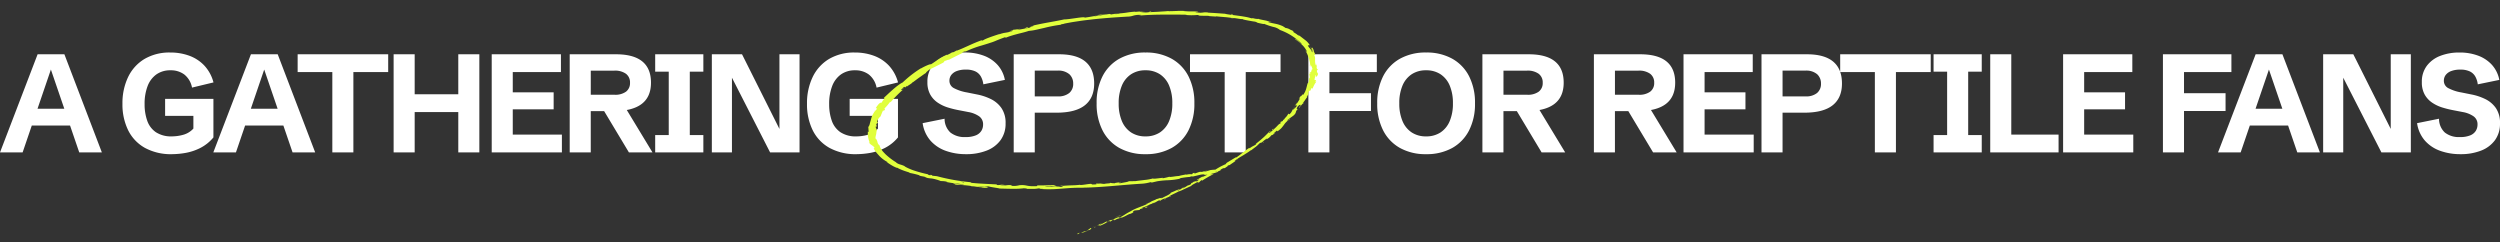 <svg xmlns="http://www.w3.org/2000/svg" xmlns:xlink="http://www.w3.org/1999/xlink" width="806.203" height="78.169" viewBox="0 0 806.203 78.169"><rect x="0" y="0" width="806.203" height="78.169" fill="#333333" stroke="none"/><defs><clipPath id="clip-path"><rect id="&#x9577;&#x65B9;&#x5F62;_25287" data-name="&#x9577;&#x65B9;&#x5F62; 25287" width="144.479" height="73.171" fill="#e1ff3c"></rect></clipPath></defs><g id="catch_copy" transform="translate(-0.198)"><g id="&#x30B0;&#x30EB;&#x30FC;&#x30D7;_11248" data-name="&#x30B0;&#x30EB;&#x30FC;&#x30D7; 11248" transform="translate(0 5.146)"><path id="&#x30D1;&#x30B9;_57088" data-name="&#x30D1;&#x30B9; 57088" d="M.2,0,12.327-31.641h8.635L33.047,0H25.752L16.611-26.719,7.493,0ZM8.13-8.657v-5.427H25.049v5.427ZM55.727.571a17.526,17.526,0,0,1-8.822-2.043,13.247,13.247,0,0,1-5.394-5.7,18.855,18.855,0,0,1-1.824-8.514A19.4,19.4,0,0,1,41.511-24.3a13.638,13.638,0,0,1,5.273-5.823,15.839,15.839,0,0,1,8.35-2.087,17.489,17.489,0,0,1,6.13,1.044A12.617,12.617,0,0,1,66.1-27.993a12.7,12.7,0,0,1,2.944,5.427L62.121-20.9a7.045,7.045,0,0,0-2.5-4.23A7.211,7.211,0,0,0,55.2-26.477a7.678,7.678,0,0,0-4.57,1.329,8.179,8.179,0,0,0-2.834,3.768,15.787,15.787,0,0,0-.967,5.823,15.85,15.85,0,0,0,.835,5.306,7.445,7.445,0,0,0,2.78,3.724,8.937,8.937,0,0,0,5.219,1.362,13.747,13.747,0,0,0,3.625-.516,6.86,6.86,0,0,0,3.274-2.01v-5.779l2.5,1.692H53.442v-5.493H69.021V-4.834a13.363,13.363,0,0,1-4.362,3.472A17.345,17.345,0,0,1,59.9.187,26.2,26.2,0,0,1,55.727.571ZM68.99,0,81.119-31.641h8.635L101.839,0H94.544L85.4-26.719,76.285,0Zm7.932-8.657v-5.427H93.841v5.427ZM107.367,0V-25.906H96.183v-5.735h29.2v5.735H114.157V0Zm19.767,0V-31.641h6.79v12.9h14.063v-12.9h6.79V0h-6.79V-13.008H133.923V0Zm31.632,0V-31.641H181.09v5.735H165.555v6.526h13.184v5.493H165.555v8.152H181.4V0Zm25.15,0V-31.641h14.919q11.294,0,11.294,9.163t-12.107,9.163h-7.317V0ZM203.01,0l-9.1-15.161h7.515L210.612,0Zm-12.3-18.589h7.712a5.846,5.846,0,0,0,3.658-1,3.417,3.417,0,0,0,1.285-2.867,3.448,3.448,0,0,0-1.307-2.9,6.02,6.02,0,0,0-3.746-1.011h-7.6ZM211.482,0V-5.6h4.373V-26.038h-4.373v-5.6h15.535v5.6h-4.373V-5.6h4.373V0Zm18.272,0V-31.641h9.734L253.661-3.362l-2.109.132V-31.641h6.482V0h-9.492L234.018-28.433l2.219-.154V0Zm46.727.571a17.526,17.526,0,0,1-8.822-2.043,13.247,13.247,0,0,1-5.394-5.7,18.855,18.855,0,0,1-1.824-8.514,19.4,19.4,0,0,1,1.824-8.613,13.638,13.638,0,0,1,5.273-5.823,15.839,15.839,0,0,1,8.35-2.087,17.489,17.489,0,0,1,6.13,1.044,12.617,12.617,0,0,1,4.834,3.175,12.7,12.7,0,0,1,2.944,5.427l-6.921,1.67a7.045,7.045,0,0,0-2.5-4.23,7.211,7.211,0,0,0-4.417-1.351,7.678,7.678,0,0,0-4.57,1.329,8.179,8.179,0,0,0-2.834,3.768,15.787,15.787,0,0,0-.967,5.823,15.85,15.85,0,0,0,.835,5.306,7.445,7.445,0,0,0,2.78,3.724,8.937,8.937,0,0,0,5.219,1.362,13.747,13.747,0,0,0,3.625-.516,6.86,6.86,0,0,0,3.274-2.01v-5.779l2.5,1.692H274.2v-5.493h15.579V-4.834a13.363,13.363,0,0,1-4.362,3.472A17.345,17.345,0,0,1,280.657.187,26.2,26.2,0,0,1,276.482.571Zm35.227,0a19.028,19.028,0,0,1-6.515-1.077,11.865,11.865,0,0,1-4.944-3.3,10.882,10.882,0,0,1-2.516-5.625l7.075-1.428a6.042,6.042,0,0,0,1.879,4.449,7.261,7.261,0,0,0,4.867,1.461,8.358,8.358,0,0,0,3.329-.549,3.792,3.792,0,0,0,1.791-1.461,3.823,3.823,0,0,0,.549-2.01,3.1,3.1,0,0,0-1.307-2.692,8.757,8.757,0,0,0-3.417-1.351l-3.186-.615a31.2,31.2,0,0,1-3.406-.846,12.455,12.455,0,0,1-3.263-1.538,7.738,7.738,0,0,1-2.439-2.615,8,8,0,0,1-.934-4.054,8.487,8.487,0,0,1,1.593-5.229,9.759,9.759,0,0,1,4.329-3.219,16.69,16.69,0,0,1,6.207-1.088,16.857,16.857,0,0,1,6.075,1.033,11.262,11.262,0,0,1,4.449,3,10.019,10.019,0,0,1,2.329,4.8l-6.943,1.428a6.965,6.965,0,0,0-.8-2.516,4.063,4.063,0,0,0-1.769-1.648,6.974,6.974,0,0,0-3.1-.582,7.939,7.939,0,0,0-2.889.461,3.977,3.977,0,0,0-1.78,1.263,3.035,3.035,0,0,0-.6,1.879,2.638,2.638,0,0,0,1.505,2.406,13.977,13.977,0,0,0,4.142,1.351l3.274.659a17.713,17.713,0,0,1,4.395,1.461,8.933,8.933,0,0,1,3.45,2.911,8.363,8.363,0,0,1,1.34,4.944,8.931,8.931,0,0,1-1.626,5.427,10,10,0,0,1-4.493,3.362A17.872,17.872,0,0,1,311.708.571ZM327.1,0V-31.641h14.634q5.669,0,8.492,2.373t2.823,7.053q0,4.636-3.01,7.02t-9.119,2.384h-7.031V0Zm6.79-18.062h7.427a5.537,5.537,0,0,0,3.691-1.088,3.784,3.784,0,0,0,1.274-3.043,3.985,3.985,0,0,0-1.219-3,5.4,5.4,0,0,0-3.856-1.176h-7.317ZM369.589.571A16.86,16.86,0,0,1,361.2-1.417a13.478,13.478,0,0,1-5.449-5.669,18.717,18.717,0,0,1-1.912-8.734,18.7,18.7,0,0,1,1.912-8.745,13.493,13.493,0,0,1,5.449-5.658,16.907,16.907,0,0,1,8.416-1.989A16.86,16.86,0,0,1,378-30.223a13.493,13.493,0,0,1,5.449,5.658,18.7,18.7,0,0,1,1.912,8.745,18.717,18.717,0,0,1-1.912,8.734A13.478,13.478,0,0,1,378-1.417,16.907,16.907,0,0,1,369.589.571Zm0-5.735a8.274,8.274,0,0,0,4.658-1.274,8.1,8.1,0,0,0,2.966-3.658,14.351,14.351,0,0,0,1.033-5.724,14.333,14.333,0,0,0-1.033-5.735,8.106,8.106,0,0,0-2.966-3.647,8.274,8.274,0,0,0-4.658-1.274,8.234,8.234,0,0,0-4.636,1.274,8.106,8.106,0,0,0-2.966,3.647,14.333,14.333,0,0,0-1.033,5.735,14.351,14.351,0,0,0,1.033,5.724,8.1,8.1,0,0,0,2.966,3.658A8.234,8.234,0,0,0,369.589-5.164ZM395.134,0V-25.906H383.95v-5.735h29.2v5.735H401.924V0Zm26.987,0V-31.641H444.2v5.735H428.911v6.812h13.4v5.735h-13.4V0Zm37.96.571a16.86,16.86,0,0,1-8.394-1.989,13.478,13.478,0,0,1-5.449-5.669,18.717,18.717,0,0,1-1.912-8.734,18.7,18.7,0,0,1,1.912-8.745,13.493,13.493,0,0,1,5.449-5.658,16.907,16.907,0,0,1,8.416-1.989,16.86,16.86,0,0,1,8.394,1.989,13.493,13.493,0,0,1,5.449,5.658,18.7,18.7,0,0,1,1.912,8.745,18.717,18.717,0,0,1-1.912,8.734A13.478,13.478,0,0,1,468.5-1.417,16.907,16.907,0,0,1,460.081.571Zm0-5.735a8.274,8.274,0,0,0,4.658-1.274,8.1,8.1,0,0,0,2.966-3.658,14.351,14.351,0,0,0,1.033-5.724,14.333,14.333,0,0,0-1.033-5.735,8.106,8.106,0,0,0-2.966-3.647,8.274,8.274,0,0,0-4.658-1.274,8.234,8.234,0,0,0-4.636,1.274,8.106,8.106,0,0,0-2.966,3.647,14.333,14.333,0,0,0-1.033,5.735,14.351,14.351,0,0,0,1.033,5.724,8.1,8.1,0,0,0,2.966,3.658A8.234,8.234,0,0,0,460.081-5.164ZM478.244,0V-31.641h14.919q11.294,0,11.294,9.163T492.35-13.315h-7.317V0Zm19.094,0-9.1-15.161h7.515L504.94,0Zm-12.3-18.589h7.712a5.846,5.846,0,0,0,3.658-1,3.417,3.417,0,0,0,1.285-2.867,3.448,3.448,0,0,0-1.307-2.9,6.02,6.02,0,0,0-3.746-1.011h-7.6ZM514.2,0V-31.641h14.919q11.294,0,11.294,9.163T528.3-13.315h-7.317V0ZM533.29,0l-9.1-15.161h7.515L540.892,0Zm-12.3-18.589H528.7a5.846,5.846,0,0,0,3.658-1,3.417,3.417,0,0,0,1.285-2.867,3.448,3.448,0,0,0-1.307-2.9,6.02,6.02,0,0,0-3.746-1.011h-7.6ZM543.1,0V-31.641h22.324v5.735H549.892v6.526h13.184v5.493H549.892v8.152h15.842V0Zm25.15,0V-31.641h14.634q5.669,0,8.492,2.373t2.823,7.053q0,4.636-3.01,7.02t-9.119,2.384h-7.031V0Zm6.79-18.062h7.427a5.537,5.537,0,0,0,3.691-1.088,3.784,3.784,0,0,0,1.274-3.043,3.985,3.985,0,0,0-1.219-3,5.4,5.4,0,0,0-3.856-1.176h-7.317ZM604.806,0V-25.906H593.622v-5.735h29.2v5.735H611.6V0Zm18.932,0V-5.6h4.373V-26.038h-4.373v-5.6h15.535v5.6H634.9V-5.6h4.373V0ZM642.01,0V-31.641h6.79V-5.735h15.249V0Zm23.5,0V-31.641h22.324v5.735H672.3v6.526h13.184v5.493H672.3v8.152h15.842V0Zm32.194,0V-31.641h22.083v5.735H704.5v6.812h13.4v5.735H704.5V0Zm17.767,0L727.6-31.641h8.635L748.323,0h-7.295l-9.141-26.719L722.769,0Zm7.932-8.657v-5.427h16.919v5.427ZM749.369,0V-31.641H759.1L773.275-3.362l-2.109.132V-31.641h6.482V0h-9.492L753.631-28.433l2.219-.154V0Zm44.266.571A19.028,19.028,0,0,1,787.12-.505a11.865,11.865,0,0,1-4.944-3.3,10.882,10.882,0,0,1-2.516-5.625l7.075-1.428a6.042,6.042,0,0,0,1.879,4.449,7.261,7.261,0,0,0,4.867,1.461,8.358,8.358,0,0,0,3.329-.549A3.792,3.792,0,0,0,798.6-6.954a3.823,3.823,0,0,0,.549-2.01,3.1,3.1,0,0,0-1.307-2.692,8.757,8.757,0,0,0-3.417-1.351l-3.186-.615a31.2,31.2,0,0,1-3.406-.846,12.455,12.455,0,0,1-3.263-1.538,7.738,7.738,0,0,1-2.439-2.615,8,8,0,0,1-.934-4.054,8.487,8.487,0,0,1,1.593-5.229,9.759,9.759,0,0,1,4.329-3.219,16.69,16.69,0,0,1,6.207-1.088,16.857,16.857,0,0,1,6.075,1.033,11.262,11.262,0,0,1,4.449,3,10.019,10.019,0,0,1,2.329,4.8l-6.943,1.428a6.965,6.965,0,0,0-.8-2.516,4.063,4.063,0,0,0-1.769-1.648,6.974,6.974,0,0,0-3.1-.582,7.939,7.939,0,0,0-2.889.461,3.977,3.977,0,0,0-1.78,1.263,3.035,3.035,0,0,0-.6,1.879,2.638,2.638,0,0,0,1.505,2.406,13.977,13.977,0,0,0,4.142,1.351l3.274.659a17.713,17.713,0,0,1,4.395,1.461,8.933,8.933,0,0,1,3.45,2.911A8.363,8.363,0,0,1,806.4-9.36a8.931,8.931,0,0,1-1.626,5.427,10,10,0,0,1-4.493,3.362A17.872,17.872,0,0,1,793.635.571Z" transform="translate(0 44)" fill="#fff"></path></g><g id="&#x30B0;&#x30EB;&#x30FC;&#x30D7;_11244" data-name="&#x30B0;&#x30EB;&#x30FC;&#x30D7; 11244" transform="matrix(0.999, 0.035, -0.035, 0.999, 281.542, 0)" clip-path="url(#clip-path)"><path id="&#x30D1;&#x30B9;_57014" data-name="&#x30D1;&#x30B9; 57014" d="M.03.4C-.09.515.158.547.635.3L.751,0Z" transform="translate(68.624 72.685)" fill="#e1ff3c"></path><path id="&#x30D1;&#x30B9;_57015" data-name="&#x30D1;&#x30B9; 57015" d="M2.532.72c.477-.338.956-.767.346-.715-.354.4-.6.411-.951.856-.478.247-.962.361-.967.272-.117.117-.84.33-.96.54A7.321,7.321,0,0,0,2.407.612c.241-.056.123.063.125.107" transform="translate(69.979 71.055)" fill="#e1ff3c"></path><path id="&#x30D1;&#x30B9;_57016" data-name="&#x30D1;&#x30B9; 57016" d="M.292,0,0,.162A2.571,2.571,0,0,0,.292,0" transform="translate(118.685 47.589)" fill="#e1ff3c"></path><path id="&#x30D1;&#x30B9;_57017" data-name="&#x30D1;&#x30B9; 57017" d="M.086,0C-.005.158-.013.227.013.24.083.1.137-.024.086,0" transform="translate(138.923 29.297)" fill="#e1ff3c"></path><path id="&#x30D1;&#x30B9;_57018" data-name="&#x30D1;&#x30B9; 57018" d="M.139,0,0,.2C.076.128.138.052.139,0" transform="translate(141.444 25.942)" fill="#e1ff3c"></path><path id="&#x30D1;&#x30B9;_57019" data-name="&#x30D1;&#x30B9; 57019" d="M0,.426.753.01C.7-.056.343.214,0,.426" transform="translate(118.976 47.163)" fill="#e1ff3c"></path><path id="&#x30D1;&#x30B9;_57020" data-name="&#x30D1;&#x30B9; 57020" d="M.377,0A2.868,2.868,0,0,0,0,.24L.389.033A.081.081,0,0,1,.377,0" transform="translate(78.338 68.314)" fill="#e1ff3c"></path><path id="&#x30D1;&#x30B9;_57021" data-name="&#x30D1;&#x30B9; 57021" d="M.292,0,.073.129A.607.607,0,0,0,0,.285Z" transform="translate(107.396 54.856)" fill="#e1ff3c"></path><path id="&#x30D1;&#x30B9;_57022" data-name="&#x30D1;&#x30B9; 57022" d="M.255.351C.485.24.34.091.328,0A.709.709,0,0,1,0,.326.524.524,0,0,0,.255.351" transform="translate(97.914 59.714)" fill="#e1ff3c"></path><path id="&#x30D1;&#x30B9;_57023" data-name="&#x30D1;&#x30B9; 57023" d="M.259,0,0,.152.259,0" transform="translate(81.604 67.697)" fill="#e1ff3c"></path><path id="&#x30D1;&#x30B9;_57024" data-name="&#x30D1;&#x30B9; 57024" d="M0,.021A.508.508,0,0,0,.166.006.329.329,0,0,0,0,.021" transform="translate(114.215 50.973)" fill="#e1ff3c"></path><path id="&#x30D1;&#x30B9;_57025" data-name="&#x30D1;&#x30B9; 57025" d="M0,.007C0,.02.017.024.019.033.085,0,.1-.01,0,.007" transform="translate(97.72 53.591)" fill="#e1ff3c"></path><path id="&#x30D1;&#x30B9;_57026" data-name="&#x30D1;&#x30B9; 57026" d="M.2,0,0,.054A.137.137,0,0,0,.029.143Z" transform="translate(113.067 51.24)" fill="#e1ff3c"></path><path id="&#x30D1;&#x30B9;_57027" data-name="&#x30D1;&#x30B9; 57027" d="M.011,0,0,.029C.006.206.016.107.011,0" transform="translate(144.315 19.442)" fill="#e1ff3c"></path><path id="&#x30D1;&#x30B9;_57028" data-name="&#x30D1;&#x30B9; 57028" d="M.472.093c.666-.1.22.068-.14.223s-.635.3.32.106C.423.416,2.047-.237.472.093" transform="translate(49.363 6.95)" fill="#e1ff3c"></path><path id="&#x30D1;&#x30B9;_57029" data-name="&#x30D1;&#x30B9; 57029" d="M0,.2.42,0C.221.085.093.146,0,.2" transform="translate(79.01 68.008)" fill="#e1ff3c"></path><path id="&#x30D1;&#x30B9;_57030" data-name="&#x30D1;&#x30B9; 57030" d="M0,.037H0L.2,0,0,.037" transform="translate(50.015 7.336)" fill="#e1ff3c"></path><path id="&#x30D1;&#x30B9;_57031" data-name="&#x30D1;&#x30B9; 57031" d="M0,0C.006.042.071.1.129.162.144.147.126.105,0,0" transform="translate(135.608 4.941)" fill="#e1ff3c"></path><path id="&#x30D1;&#x30B9;_57032" data-name="&#x30D1;&#x30B9; 57032" d="M.008.283,0,0a1.769,1.769,0,0,0,0,.283" transform="translate(143.765 15.238)" fill="#e1ff3c"></path><path id="&#x30D1;&#x30B9;_57033" data-name="&#x30D1;&#x30B9; 57033" d="M.765.161A5.488,5.488,0,0,0,0,0,1,1,0,0,0,.105.041a2.891,2.891,0,0,1,.66.12" transform="translate(124.608 1.712)" fill="#e1ff3c"></path><path id="&#x30D1;&#x30B9;_57034" data-name="&#x30D1;&#x30B9; 57034" d="M0,0C.061.016.143.03.215.044c.12,0,.26.011.384.018C.4.038.2.02,0,0" transform="translate(113.529 0.414)" fill="#e1ff3c"></path><path id="&#x30D1;&#x30B9;_57035" data-name="&#x30D1;&#x30B9; 57035" d="M0,.05A3.117,3.117,0,0,1,.577.16C.371.06,2.1-.074,0,.05" transform="translate(62.55 57.61)" fill="#e1ff3c"></path><path id="&#x30D1;&#x30B9;_57036" data-name="&#x30D1;&#x30B9; 57036" d="M.11.171C.109.118.159.069.283,0L0,.142C.006.171.03.19.11.171" transform="translate(78.728 68.205)" fill="#e1ff3c"></path><path id="&#x30D1;&#x30B9;_57037" data-name="&#x30D1;&#x30B9; 57037" d="M1.709.33.863.156,0,0C.48.093,1.1.208,1.709.33" transform="translate(122.326 2.597)" fill="#e1ff3c"></path><path id="&#x30D1;&#x30B9;_57038" data-name="&#x30D1;&#x30B9; 57038" d="M.025,0,0,.216A.344.344,0,0,0,.025,0" transform="translate(3.206 38.812)" fill="#e1ff3c"></path><path id="&#x30D1;&#x30B9;_57039" data-name="&#x30D1;&#x30B9; 57039" d="M1.217.2A7.933,7.933,0,0,0,.226,0,1.7,1.7,0,0,0,0,.021Z" transform="translate(115.805 1.734)" fill="#e1ff3c"></path><path id="&#x30D1;&#x30B9;_57040" data-name="&#x30D1;&#x30B9; 57040" d="M.005,0h0" transform="translate(63.127 57.77)" fill="#e1ff3c"></path><path id="&#x30D1;&#x30B9;_57041" data-name="&#x30D1;&#x30B9; 57041" d="M75.33,56.469c-1.768.163-.758.275-1.091.427-2.1.257-1.031-.054-1.787-.095-1.3.161-2.263.429-3.256.5-.084-.027-.28-.024-.067-.084a27.123,27.123,0,0,1-2.8.285c-1.072.083-2.173.165-2.975.306a.892.892,0,0,1-.227-.039c.289.087.354.188.315.265a7.539,7.539,0,0,1-1.8.093A2.3,2.3,0,0,0,62.392,58l-.833.1c-.8-.15,1.14-.128,1.11-.27-.816.073-1.695.184-2.533.26s-1.633.133-2.27.132c-.292-.177,2.947-.183,1.233-.281.655,0,1.312,0,1.966-.016-1.545-.214,1.187-.043-.241-.285-1.285.035-2,.08-2.711.135s-1.424.117-2.71.119c-.565.12.21.149-.356.269-3.641.289-2.913-.4-5.577-.108a6.909,6.909,0,0,1-2.867.262l.648-.214c-2.477-.024-1.425.311-4.023.133.469-.074,1.956-.044,1.582-.073-1.674-.19-1.2.107-2.495.078l-.25-.194c-2.632-.04-5.558-.034-8.459-.239.178-.042.688-.06.033-.172A66.213,66.213,0,0,1,22.785,56.08l-1.36-.1c-.287-.061-.472-.184-.141-.144-1.2-.332-.145.08-.8.006-.726-.146-.855-.3-.373-.238a40.664,40.664,0,0,1-4.253-.948,17.916,17.916,0,0,1-3.749-1.448l.435.123a9.031,9.031,0,0,0-1.707-.6,3.871,3.871,0,0,1-1.462-.669c.089.039.183.075.28.11a20.573,20.573,0,0,1-3.772-2.657l-.711-.7a4.418,4.418,0,0,1-.554-.7c-.162-.229-.31-.452-.443-.667a5.2,5.2,0,0,1-.231-.639,1.761,1.761,0,0,1-.736-1.134,3.84,3.84,0,0,0-.3-.683c-.084-.19-.2-.323-.365-.347a4,4,0,0,1,.119-1.133,3.908,3.908,0,0,0,.089-.53,7.256,7.256,0,0,1,.114-.962.951.951,0,0,0-.173-.591,2.087,2.087,0,0,1-.15-.3,1.168,1.168,0,0,1-.041-.379h.339l-.219-.8c.149-.131.338-.26.508-.388l.07-.539c-.082.211-.283.442-.37.4a3.313,3.313,0,0,1,1.127-2.01c.085-.331.227-.657.338-.987l.178-.495.223-.49c.11.063-.061.389-.1.657.264-1.074.446-.135.707-1.117-.149.114-.15-.1-.2-.131A17.085,17.085,0,0,0,6.875,32.6l.1.191a40.679,40.679,0,0,1,4.032-4.365c-.661.5-.888.287-.455-.16l.5-.087c.108-.336-.6.422-.222-.222.665-.537.777-.264.513.075l.663-.69c.137-.012.006.157.076.232.136-.324,1.607-1.047,1.789-1.521L14,26.041c.9-.7,1.517-1.23,2.156-1.7s1.172-.934,2-1.477c-.215-.114.481-.521.773-.925.628-.394,1.4-.768,2.139-1.181s1.549-.834,2.337-1.294c1-.693.132-.275.5-.626.273.039,1.924-.845,1.209-.32,1.948-1.079,2.5-1.371,4.99-2.731-.372.093-.737.228-.632.114a2.837,2.837,0,0,1,1.22-.391l-.11.07a32.873,32.873,0,0,1,5.166-2.15c.946-.32,1.864-.632,2.685-.943a16.233,16.233,0,0,0,2.155-.9l-.131.067c.839-.388,1.725-.744,2.6-1.112,1.315-.427-.653.356.4.1q.516-.233,1-.428c.332-.125.655-.24.97-.348.631-.215,1.231-.4,1.816-.578,1.18-.347,2.324-.643,3.541-1.1A14.9,14.9,0,0,0,53,7.774c.42-.1.859-.221,1.311-.346l1.413-.372A45.717,45.717,0,0,1,61.2,5.815l-.245-.053a5.783,5.783,0,0,1,1.519-.237c-.137-.054-.882.09-.458-.057Q63.191,5.2,64.4,4.935c.813-.162,1.638-.316,2.468-.47s1.671-.3,2.524-.427,1.7-.271,2.564-.388C75.4,3.169,78.925,2.8,82.381,2.479a6.144,6.144,0,0,0,1.984-.408,7.3,7.3,0,0,1,2.555-.285c-.286.084-.572.163-.854.251,5.071-.66,10.55-.67,15.628-.874a3.615,3.615,0,0,1-.808.1,19.665,19.665,0,0,0,4-.1c.793.03.179.1.663.168,1.067.1,2.721-.112,3.278.038.094.025-.307.031-.505.039.712-.053,3.249.143,2.609-.037,1.881.159,3.639.137,5.1.361,1.045-.1,3.134.405,3.545.213-.125.113.656.257,1.6.4.477.066.987.144,1.458.205s.9.107,1.2.136c-.421,0,.905.258.4.272,1.248.241,2.39.467,2.289.3a25.359,25.359,0,0,0,3.09.912,4.708,4.708,0,0,1,2.111.889,19.293,19.293,0,0,1,7.243,4.252.836.836,0,0,1-.491-.259c-.21-.158-.436-.375-.674-.583a8.219,8.219,0,0,0-.7-.54c-.22-.131-.394-.2-.481-.147a21.58,21.58,0,0,1,2.418,1.831,6.925,6.925,0,0,1,1.6,2.061c.161.44-.326-.218-.513-.343a12.447,12.447,0,0,1,1.793,4.8c-.047,0-.115-.17-.169-.326.057.3-.008.711.21.673l-.079-.3c.136-.248.347.051.509.426.181.374.291.822.381.851-.613-.528-.238,1.552-1.01.7.036.2.1.458.263.416-.079.3-.177.391-.313.083a2.781,2.781,0,0,0,.1.9,1.419,1.419,0,0,1-.032.821c-.108-.01-.107-.213-.213-.322a2.725,2.725,0,0,1-.16,1.868c-.049-.056-.163.035-.086-.215-.212.719-.3,1.342-.468,1.98a5.883,5.883,0,0,1-.923,2.05c-.205-.52-.431.5-.9.524l-.418.837.4-.3a16.47,16.47,0,0,1-1.139,2l.189-.563-.806,1.361.644-.737c-.283.764.552.011-.208.949a11.165,11.165,0,0,1-1.085,1.03v0a3.341,3.341,0,0,1-.824,1.262c-.229.11-.331-.2-.482-.125.022.2-.284.622-.6,1.051a3.481,3.481,0,0,0-.761,1.1c.055-.16-.134-.212-.217-.175l-.011.34c-.379.3-.461.337-.568.248-.941.945.754-.192-.512.9.063-.094-.014-.061.122-.256-.294.279-.559.558-.81.837l-.369.416-.4.4a20.181,20.181,0,0,1-1.655,1.551c-.684.2.869-.914.193-.654-.377.371-.743.753-1.105,1.141s-.71.783-1.125,1.157a32.569,32.569,0,0,1-2.49,2.184l.351-.245c.13.174-.243.412-.725.7a6.736,6.736,0,0,0-1.462.994c.187-.178.022-.307.017-.244a23.161,23.161,0,0,0-1.905,1.471l-1.029.879c-.377.309-.8.631-1.261.984l.125-.212c-.879.485-2.094,1.359-2.981,1.9-.127.214-.628.53-.163.4a20.009,20.009,0,0,0-4.028,2.391,20.592,20.592,0,0,1-1.781,1.193,14.791,14.791,0,0,1-2.053,1.036c.3-.176.612-.46.375-.321l-2.023,1.293c.358-.014.394-.113.989-.309a4.6,4.6,0,0,1-1.214.9c.865-.6-.313-.131-.845.057.13-.014.047.1.142.1-1.485.484.186.279-1.61,1.045l-.015-.091A16.115,16.115,0,0,1,102.28,57.2c-.478.045.526-.393.389-.5a9.644,9.644,0,0,0-1.131.811,4.351,4.351,0,0,1-1.272.681c.328-.233.89-.526,1.214-.761a9.588,9.588,0,0,0-1.9.774l.072-.032-1.66.759.461-.175c-.6.866-2.211,1.282-3.444,2.247,1.2-.94.058-.225-.06-.4-.468.17-1.152.441-1.044.32-.554.47-1.39.55-2.164,1.219-.122-.014-.8.4-.824.216-.908.518.359-.048.372.041-1.239.883-3.87,1.578-5.7,2.825-1.757.983-1.871,1.279-3.52,2.185-.715.22.224-.375.224-.375a16.191,16.191,0,0,0-2.608,1.226c.123-.12-.122-.061-.484.024-.717.352-.228.373-1.307.764a1.748,1.748,0,0,1,.444-.5c-.8.439-1.523.91-2.357,1.362-.364.041.352-.356.586-.548A14.18,14.18,0,0,0,73.948,70.9l.722-.259c-.358.176-.36-.007-.125-.153a2.566,2.566,0,0,1,1.439-.523l-.594.322c1.081-.071,2.5-1.229,3.817-1.812l-.228.418,1.065-.753c.358-.088.725-.083.137.239,1.072-.349.7-.443,1.66-.722.114-.027.089,0,.021.045l.8-.473c-.11.118.369.048-.226.284,1.788-.663,2.357-1.351,3.2-1.51l-.115.074c2.107-1.119-.015-.224,1.366-1.168l1.683-.239-.016-.227c.236-.106.7-.315.712-.226.685-.494-.246.017.094-.3A15.5,15.5,0,0,0,91.382,63a3.627,3.627,0,0,1,1.487-.548c.206-.285-1.165.447-.144-.194.731.04,1.256-.7,2.422-1.1-.091.257-1.132.67.037.269.237-.476,2-.921,2.728-1.387-.247-.16,1.643-.985,2.906-1.745a9.6,9.6,0,0,0,1.526-.681c.828-.416,1.822-.923,2.491-1.239l.013.043c-.059-.269,1.267-.945,2.129-1.485.145.1.049.225-.372.538.287-.162.585-.319.863-.485a2.839,2.839,0,0,1,.825-.672l.015.224a37.635,37.635,0,0,1,3.583-2.222c-.139-.139-1.737.421-.375-.537.169.014.43.067.085.323a3.516,3.516,0,0,1,.657-.457l-.388.449c.717-.36.165-.276.687-.584.158.076.492-.185.553-.085a4.241,4.241,0,0,0-.636.4,9.768,9.768,0,0,1,1.74-.827c-.146-.008-.227-.092.167-.363,1.063-.681.572-.15,1.287-.51.143-.211.953-.595.715-.706a1.834,1.834,0,0,1,.677-.24c.417-.405,2.447-1.7,1.572-1.4l-.154.085.075-.063,0,0,0,0a23.746,23.746,0,0,1,2.618-1.835c.9-.611,1.827-1.215,2.581-1.839l.087.032c.43-.379.966-.782,1.427-1.172a8.753,8.753,0,0,0,1.063-1.065c.266-.219.8-.466.793-.339a8.489,8.489,0,0,1,1.742-1.46c-.53.62.384-.155-.591.622.486-.359.827-.566,1.114-.8a4.665,4.665,0,0,0,.827-.938c-.058.347.924-.49,1.242-.873l-.75.487c.4-.417.808-.767,1.218-1.124l.112.282a7.061,7.061,0,0,0,1.261-1.105c.31-.376.563-.746.812-1.1a5.822,5.822,0,0,1,1.895-1.9c.165-.477-.982.837-.9.394.773-.718,1.839-1.416,2.039-1.654,1.018-1.006.279-1.073,1.273-2.134-.242.115-.641.188-.153-.649.55-.765,1.137-.862.915-.354-.112.188-.209.272-.246.256-.113.26-.292.6.052.315l-.057-.123c.377-.363,1.064-1.438,1.1-1.152.267-.609-.039-.286-.386.139.823-.971,1.041-1.555,1.8-2.573-.163.157-.395.288-.3.123.513-.755.528-.935.5-1.053s-.112-.178.107-.7c.469-.572.377.27.68-.809.4-.636.4-.1.389.169a10.707,10.707,0,0,1,1.074-2.377l-.055.529a5.537,5.537,0,0,1,.184-.833l-.339.28c.132-.3.195-.562.3-.549-.09-.326-.486.212-.567-.424.23-.4.1-1.244.458-1.373-.329,1.282.379-.129.238.966a2.91,2.91,0,0,1,.142-.778c.047-.045.065.046.07.132.468-1.234-.289-.583-.205-1.865.193.165.371-.3.331-.509-.01.522-.321.247-.477-.225.119-.825-.177-.892-.2-1.321l-.019.492c-.211-.161-.222-.57-.391-1.135.143-.056.192.512.224.306-.435-.612.064-1.452-.5-2.312-.029-.419.354-.076.285-.443a2.9,2.9,0,0,1-.495-1.031,2.258,2.258,0,0,0-.609-1.06c-.043.334.053.368-.688-.288a13.4,13.4,0,0,1,1.217,1.628c-.3-.345-.645-.681-.989-1.011a10.908,10.908,0,0,1,.889,1.338c-.469-.485-.385-.436-.464-.171.032-.742-.992-1.31-1.344-2.111l.619-.1a5.478,5.478,0,0,0-1.56-1.612l-2.366-1.7.529.454a2.875,2.875,0,0,1-.869-.481,9.428,9.428,0,0,0-1.133-.665c.227-.037-.158-.305-.368-.52a5.014,5.014,0,0,1-.939-.387,3.461,3.461,0,0,0-1.3-.369c-.295-.2-.618-.382-.95-.563-2.068-.82-2.777-.6-4.911-1.194.769.064-.167-.268,1.4.045a5.65,5.65,0,0,0-1.471-.317c-.38-.176-2.21-.344-2.848-.565a5.939,5.939,0,0,1-1.4-.09c-.081-.037.038-.051.038-.051-.039.05-1.41-.158-.722.084a14.1,14.1,0,0,0-2.022-.449c-.78-.114-1.624-.222-2.47-.3-1.685-.171-3.341-.272-4.389-.49-1.779-.081-3.918-.139-5.527-.172.107-.03.012-.054.315-.036-2.213-.148-1.393.277-3.9.119-.641-.09-.305-.113.091-.122s.853.01.453-.034c-.165-.189-.933-.173-1.867-.146a24.047,24.047,0,0,1-2.891-.018l.412-.028A17.37,17.37,0,0,0,98.484.08l-1.412.1c-.492.037-1.005.067-1.536.079,0,0,.1-.035,0-.054-.712.124-1.753.2-2.859.316S90.39.711,89.387.8c.591-.185.9-.128.48-.251-.9.078.32.205-1.471.377A11.776,11.776,0,0,1,86.246.791L87.951.655a17.249,17.249,0,0,0-3.115.223l.085-.1c-2.6.272-2.553.477-5.325.78l.315.031c-1.412.38-1.327.019-2.746.373L76.6,1.815c-.481.093-1.327.251-2.258.439s-1.95.4-2.814.552c.9-.3,2.9-.713,4.15-.961a30.484,30.484,0,0,0-3.761.676,9.462,9.462,0,0,1,1.25-.232q-.824.259-1.959.5c-.752.165-1.6.337-2.557.5.053-.472-5.032.787-6.609.8-3.2.828-6.575,1.394-10.254,2.413,1.611-.068-1.064.3-.516.538a8.819,8.819,0,0,1-1.258.339l-2.739.58c-.7.1.721-.3.568-.344a13.341,13.341,0,0,1-2.224.4c.371.024-.446.349-1.524.641l1.613-.334c-2.318.962-2.5.451-4.783,1.465l.666-.36c-1.223.48-4.67,1.667-5.513,2.363-.261.055-.657.1-.154-.137-3.009,1.1-5.925,2.88-8.227,3.748l.086-.159a5.575,5.575,0,0,1-1.37.781c-.016-.04.082-.157-.151-.048a14.341,14.341,0,0,1-1.788,1.053l.4-.35c-2.649,1.242-3.445,2.193-5.274,3.394-.36-.157-2.3.891-3.194,1.45l-.025-.041a35.756,35.756,0,0,0-5.7,4.76c-1.73.9-4.235,3.523-6,5.284.325-.257.3.118.094.452-.433.41-.628,1.24-.975,1.1l.118-.153a2.323,2.323,0,0,0-.885.766c-.136.175-.273.362-.4.552l-.337.56.482.2A6.766,6.766,0,0,0,.935,38.265l-.376,1.6A2.376,2.376,0,0,1,.094,41c.1.477.081,1.064.219,1.531L0,42.5c.012.33.024.619.034.893.007.137.015.27.021.4s.052.263.08.4l.213.854A8.771,8.771,0,0,0,.794,46.1L.44,45.794c.33.927,1.424,1.031,1.906,1.826a3.159,3.159,0,0,0-.27.318c.3.374.581.753.858,1.135.33.37.681.737,1.033,1.1a10.359,10.359,0,0,0,2.826,1.953,1,1,0,0,1-.584-.2c.234.15.548.384.946.619l.6.369.646.345c.846.438,1.623.717,1.627.508-.133.087.488.364,1.326.67s1.936.608,2.7.8l-.393.056a27.272,27.272,0,0,1,3.3.641c.4.129.251.207-.268.023,1.32.443,1.21.165,2.859.643-.243-.017-.487-.036-.727-.06a8.558,8.558,0,0,0,2.3.335,13.7,13.7,0,0,1,2.973.736,8.066,8.066,0,0,1,2.049.152c.094.069-.255.051-.43.042,2.542.477,3.951.329,5.7.658.019.054.128.09.273.119-2.1-.2-3.769-.424-3.607-.414-.071.138,1.615.365.176.394,1.419.068,3.833.075,5.474.262a1.189,1.189,0,0,1,.206.066l-.177,0a8.925,8.925,0,0,0,1.062.053c.526.062.861.1,1.374.132a17.723,17.723,0,0,0,2.818.214c-.044-.158,1.072-.088.043-.258.134.015-.165.015-.734-.007-.129,0-.281-.007-.367,0l.061-.011c-.562-.021-1.294-.057-2.125-.107a11.357,11.357,0,0,1,2.335.069c.457-.076.954-.161,1.232-.2,1.126.271,3.378.438,3.686.577,1.315-.022,2.861-.019,4.281-.068a26.033,26.033,0,0,0,3.516-.293,2.984,2.984,0,0,1,1.136.115c-.426.035-.934.037-1.163.082.369-.024.828-.04,1.314-.057L53.7,59.08a7.852,7.852,0,0,0,1.925-.217c1.873.037-1.022.226,1.531.1l-.336.076c1.269.031,2.414-.008,3.5-.079s2.109-.2,3.149-.315,2.093-.237,3.237-.332,2.384-.145,3.794-.161a3.272,3.272,0,0,1-.673-.018c6.37-.3,12.826-1.373,19.021-1.944a12.171,12.171,0,0,0,2.854-.6l.466.1,1.671-.456a26.7,26.7,0,0,1,3.585-.47,22.719,22.719,0,0,0,4-.693l-.483-.032a29.722,29.722,0,0,1,3.411-.59,1.671,1.671,0,0,1,.762-.212l.1.075c.882-.225,1.743-.473,2.613-.708,2.153-.4-.05.4,3.026-.264,1.11-.29,3.017-.968,2.541-.924a4.244,4.244,0,0,1-1.316.145l.993-.277c-.027-.277.532-.694-2.126-.284l-1.623.543c-.221.005-.442.01-.666.011.494-.108.979-.227,1.468-.34a6.58,6.58,0,0,0-1.92.49,3.093,3.093,0,0,0-.849.031l-1.55.6c-.286-.049.628-.35-.578-.155-.731.277.954.048-.347.4a4.271,4.271,0,0,0-1.7.212c-.189-.034-.007-.115.37-.221-.839.247-2.337.5-2.712.71-1,.028-3.029.588-3.1.342a16.008,16.008,0,0,1-2.309.6c1.348-.533-3.144.509-2.933.131a14.583,14.583,0,0,1-2.638.582c-1.131.189-2.4.349-3.377.563a1.969,1.969,0,0,1,.492-.119c-1.159.134-1.528.111-2.293.152-.041.228-1.817.5-2.728.747-1.512-.029.745-.353.208-.494.076.081-.518.2-1.063.307s-1.049.193-.775.238a6.243,6.243,0,0,1-1.6-.074c-.08.285-.993.157-1.832.414-1.637.02-.5-.21-2.212.036-.856,0,.652-.244.652-.244m-41.746,1.39v0c.358.025.662.049.858.059l-.859-.056m-3.462-.325c.418.048.937.112,1.494.16.1.064-.05.106-.4.071.2-.015-.6-.131-1.095-.23m7.135,1.66a2.324,2.324,0,0,1-.83-.088c.269.013.585.029,1,.037.018,0,.053-.01.071-.016a.8.8,0,0,1-.241.066" transform="translate(0 0)" fill="#e1ff3c"></path><path id="&#x30D1;&#x30B9;_57042" data-name="&#x30D1;&#x30B9; 57042" d="M.306.051c.082,0,.129,0,.236,0C.429.032.321.015.21,0L0,.038.306.051" transform="translate(38.015 58.991)" fill="#e1ff3c"></path><path id="&#x30D1;&#x30B9;_57043" data-name="&#x30D1;&#x30B9; 57043" d="M.079.029.13,0A.759.759,0,0,1,0,.051.8.8,0,0,1,.079.029" transform="translate(118.555 47.751)" fill="#e1ff3c"></path><path id="&#x30D1;&#x30B9;_57044" data-name="&#x30D1;&#x30B9; 57044" d="M.078,0H0L.042.154Z" transform="translate(2.847 40.75)" fill="#e1ff3c"></path><path id="&#x30D1;&#x30B9;_57045" data-name="&#x30D1;&#x30B9; 57045" d="M.232,0A.941.941,0,0,0,0,.069,1.189,1.189,0,0,0,.232,0" transform="translate(105.145 55.099)" fill="#e1ff3c"></path><path id="&#x30D1;&#x30B9;_57046" data-name="&#x30D1;&#x30B9; 57046" d="M.908,0,0,.4C.4.231.687.1.908,0" transform="translate(98.672 58.21)" fill="#e1ff3c"></path><path id="&#x30D1;&#x30B9;_57047" data-name="&#x30D1;&#x30B9; 57047" d="M.01,0a.091.091,0,0,0,0,.092l.011,0Z" transform="translate(94.935 60.516)" fill="#e1ff3c"></path><path id="&#x30D1;&#x30B9;_57048" data-name="&#x30D1;&#x30B9; 57048" d="M.078.267A.686.686,0,0,0,.051.144C-.04-.143,0,.053.078.267" transform="translate(141.662 15.545)" fill="#e1ff3c"></path><path id="&#x30D1;&#x30B9;_57049" data-name="&#x30D1;&#x30B9; 57049" d="M.063.489A4.6,4.6,0,0,1,.295,0C.069.252-.1.449.063.489" transform="translate(136.538 30.357)" fill="#e1ff3c"></path><path id="&#x30D1;&#x30B9;_57050" data-name="&#x30D1;&#x30B9; 57050" d="M.185.038s0,0,.005,0L0,0Z" transform="translate(124.035 2.927)" fill="#e1ff3c"></path><path id="&#x30D1;&#x30B9;_57051" data-name="&#x30D1;&#x30B9; 57051" d="M.537,0A2.782,2.782,0,0,0,0,.667,4.328,4.328,0,0,0,.537,0" transform="translate(136.833 29.69)" fill="#e1ff3c"></path><path id="&#x30D1;&#x30B9;_57052" data-name="&#x30D1;&#x30B9; 57052" d="M.24,0,0,.1C.018.108.015.12.006.133Z" transform="translate(74.178 70.286)" fill="#e1ff3c"></path><path id="&#x30D1;&#x30B9;_57053" data-name="&#x30D1;&#x30B9; 57053" d="M.233,0,0,.132A.713.713,0,0,0,.233,0" transform="translate(73.951 70.419)" fill="#e1ff3c"></path><path id="&#x30D1;&#x30B9;_57054" data-name="&#x30D1;&#x30B9; 57054" d="M0,.278.491,0A1.632,1.632,0,0,0,0,.278" transform="translate(73.459 70.551)" fill="#e1ff3c"></path><path id="&#x30D1;&#x30B9;_57055" data-name="&#x30D1;&#x30B9; 57055" d="M.022.075.018,0a.046.046,0,0,0,0,.075" transform="translate(80.834 67.314)" fill="#e1ff3c"></path><path id="&#x30D1;&#x30B9;_57056" data-name="&#x30D1;&#x30B9; 57056" d="M1.9,0C1.422.206.588.453,0,.78V.841C.187.638,1.591.274,1.9,0" transform="translate(80.85 66.473)" fill="#e1ff3c"></path><path id="&#x30D1;&#x30B9;_57057" data-name="&#x30D1;&#x30B9; 57057" d="M1.644,0,0,.739C.36.648.836.528.135.889,2.38.045-.461.995,1.644,0" transform="translate(89.969 63.158)" fill="#e1ff3c"></path><path id="&#x30D1;&#x30B9;_57058" data-name="&#x30D1;&#x30B9; 57058" d="M.323.173c-.8.442.133.056.137.1.453-.306.562-.381-.137-.1" transform="translate(96.244 60.612)" fill="#e1ff3c"></path><path id="&#x30D1;&#x30B9;_57059" data-name="&#x30D1;&#x30B9; 57059" d="M0,.068.177.193C.62-.212.089.161,0,.068" transform="translate(127.477 41.333)" fill="#e1ff3c"></path><path id="&#x30D1;&#x30B9;_57060" data-name="&#x30D1;&#x30B9; 57060" d="M.574,0,0,.35.027.6Z" transform="translate(130.278 36.911)" fill="#e1ff3c"></path><path id="&#x30D1;&#x30B9;_57061" data-name="&#x30D1;&#x30B9; 57061" d="M.135.529,0,.721.563,0Z" transform="translate(134.952 34.3)" fill="#e1ff3c"></path><path id="&#x30D1;&#x30B9;_57062" data-name="&#x30D1;&#x30B9; 57062" d="M0,0,.22.2C.845.22,1.044.039,0,0" transform="translate(115.715 0.431)" fill="#e1ff3c"></path><path id="&#x30D1;&#x30B9;_57063" data-name="&#x30D1;&#x30B9; 57063" d="M2,.013A7.04,7.04,0,0,0,0,.187C.79.095,1.613.083,2,.013" transform="translate(77.864 1.419)" fill="#e1ff3c"></path><path id="&#x30D1;&#x30B9;_57064" data-name="&#x30D1;&#x30B9; 57064" d="M.181.374A3.479,3.479,0,0,1,.263,0C.158.227.089.46,0,.689Z" transform="translate(1.675 35.445)" fill="#e1ff3c"></path></g></g></svg>